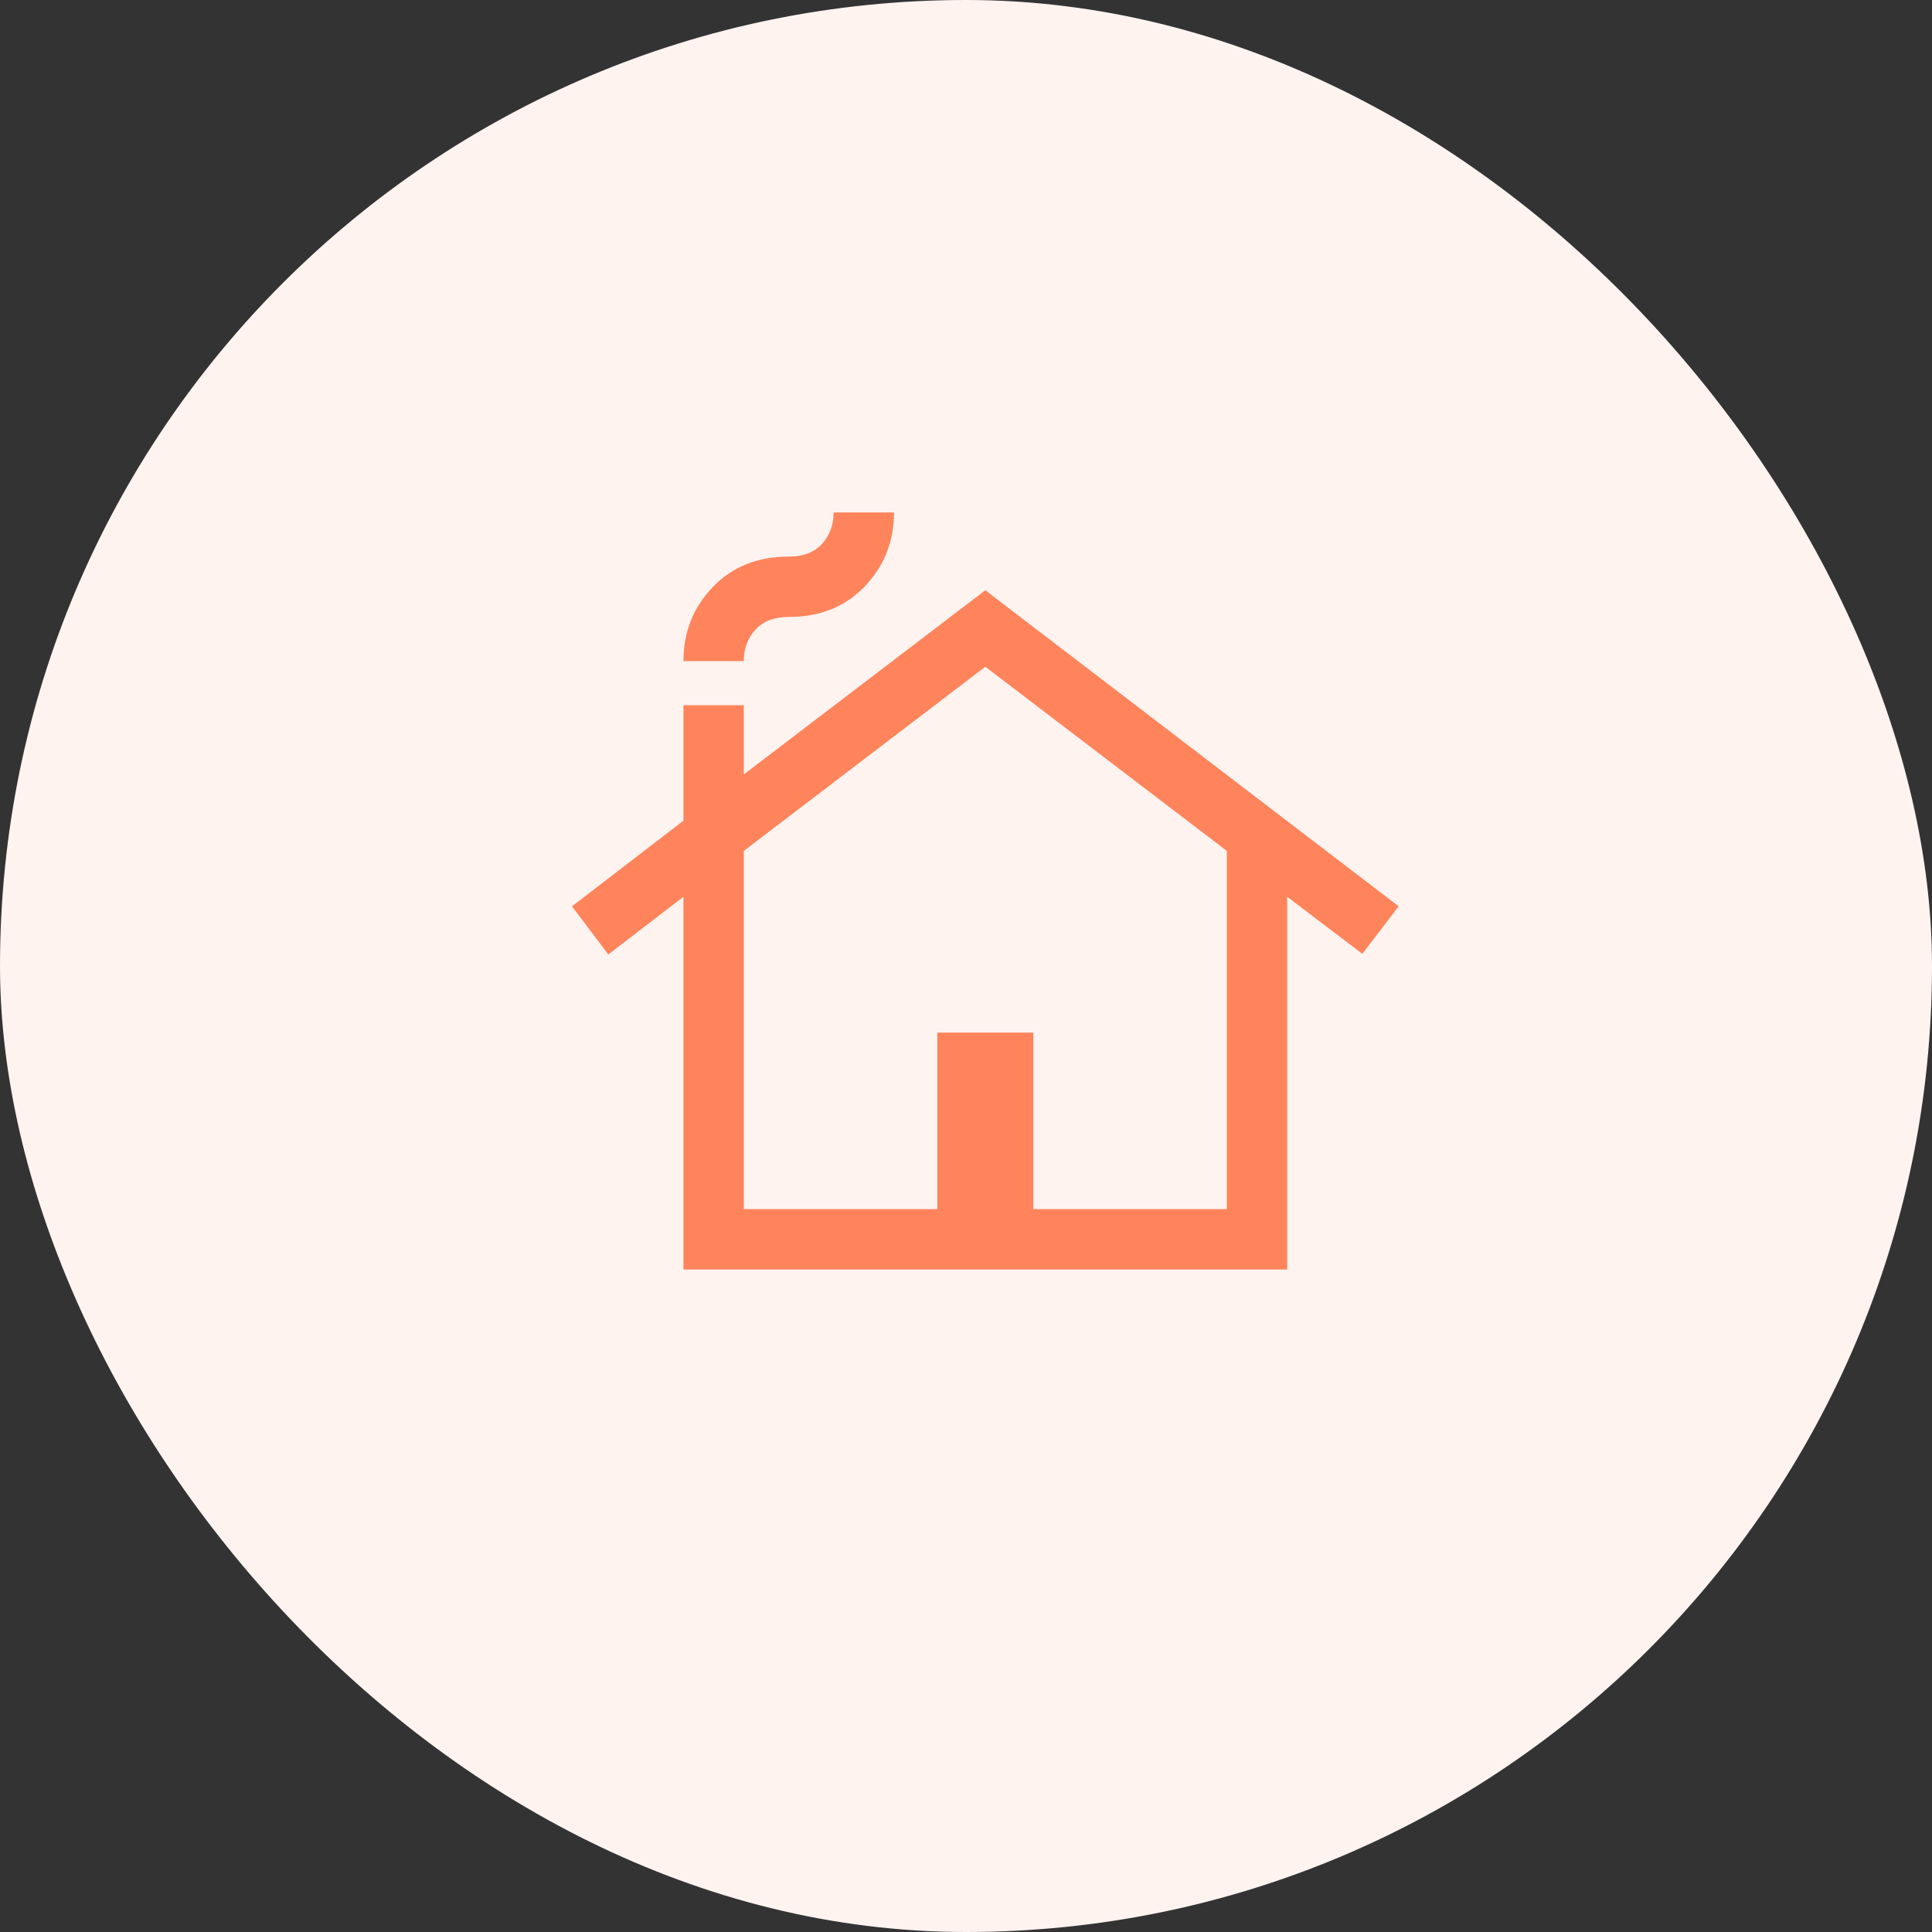 <svg width="200" height="200" viewBox="0 0 200 200" fill="none" xmlns="http://www.w3.org/2000/svg">
    <rect x="0" y="0" width="200" height="200" fill="#333333" stroke="none"/>
    <rect width="200" height="200" rx="100" fill="#FFF3F0"/>
    <mask id="mask0_770_3632" style="mask-type:alpha" maskUnits="userSpaceOnUse" x="52" y="46" width="100" height="100">
        <rect x="52" y="46" width="100" height="100" fill="#D9D9D9"/>
    </mask>
    <g mask="url(#mask0_770_3632)">
        <path d="M70.75 131.417V92.834L62.97 98.804L59.211 93.821L70.75 84.958V73.003H77V80.167L102 61.104L144.789 93.821L141.03 98.741L133.25 92.834V131.417H70.75ZM77 125.167H97.032V106.897H106.968V125.167H127V88.083L102 69.021L77 88.083V125.167ZM70.75 68.436C70.75 65.445 71.758 62.894 73.775 60.784C75.792 58.674 78.416 57.619 81.648 57.619C83.149 57.619 84.298 57.179 85.097 56.301C85.895 55.422 86.295 54.339 86.295 53.051H92.545C92.545 56.043 91.536 58.594 89.52 60.704C87.503 62.814 84.879 63.869 81.648 63.869C80.147 63.869 78.996 64.308 78.198 65.186C77.399 66.066 77 67.149 77 68.436H70.75Z"
              fill="#FF845B"/>
    </g>
</svg>
